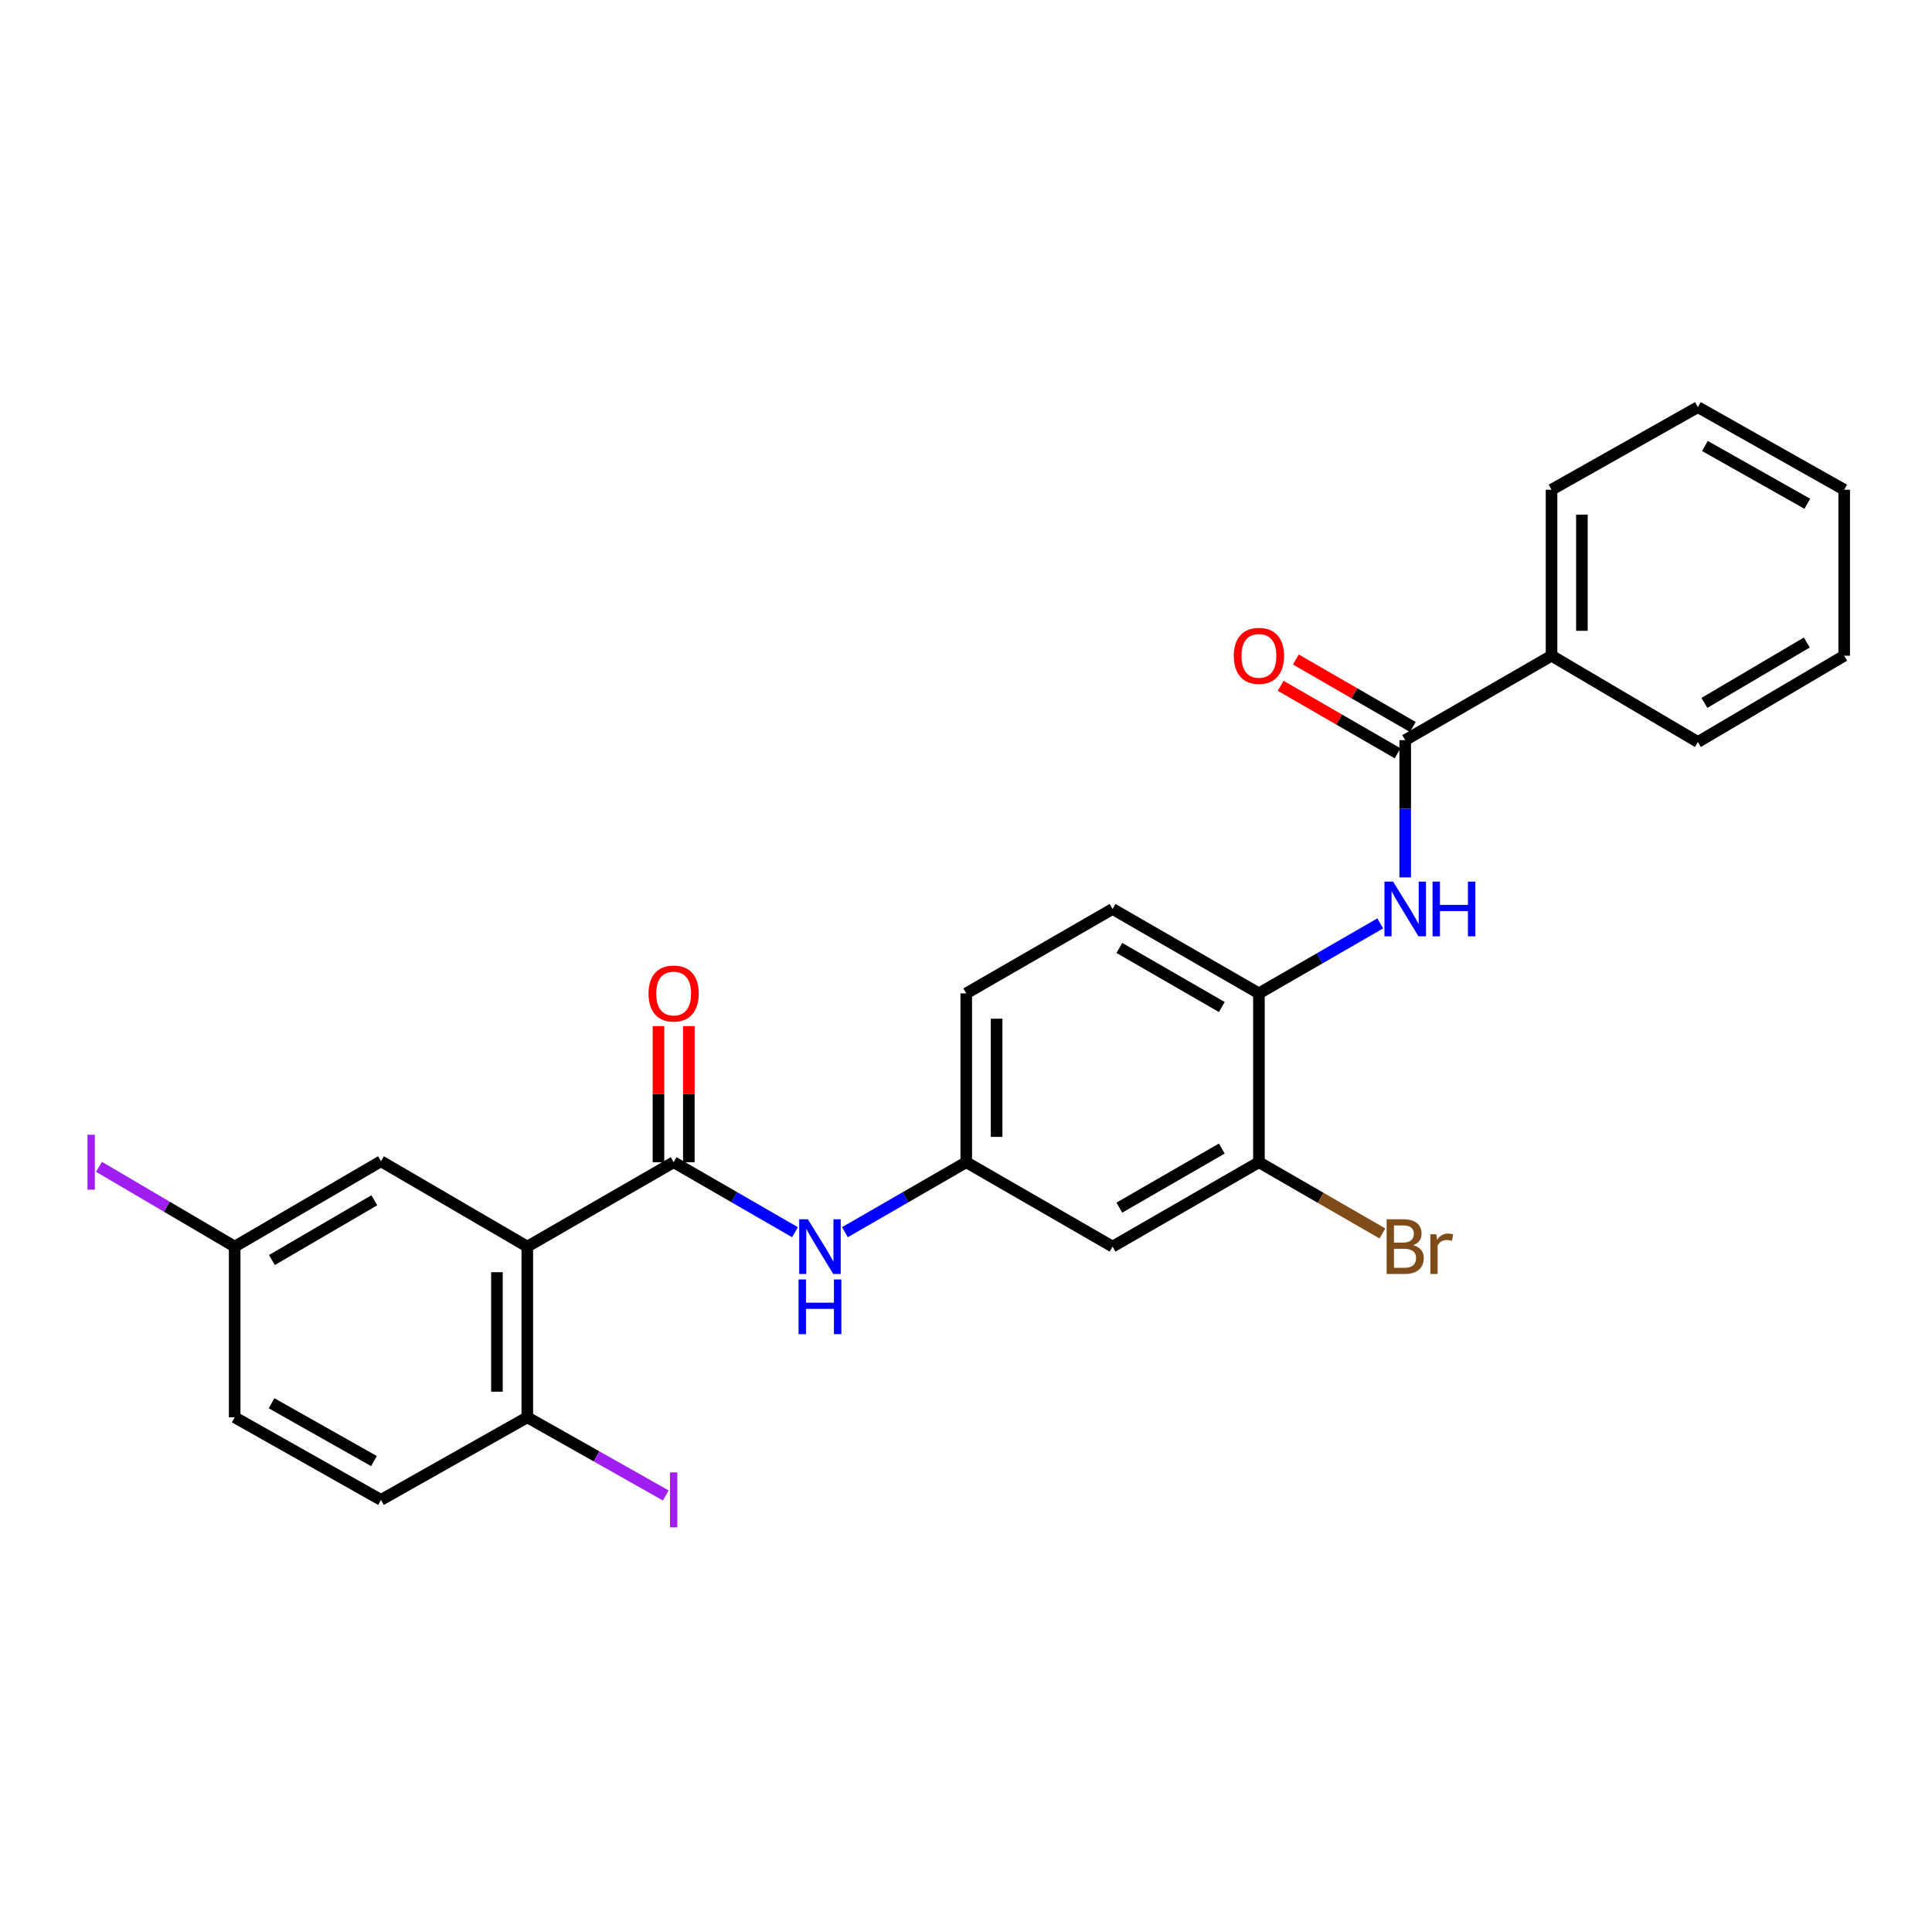 <?xml version='1.0' encoding='iso-8859-1'?>
<svg version='1.1' baseProfile='full'
              xmlns='http://www.w3.org/2000/svg'
                      xmlns:rdkit='http://www.rdkit.org/xml'
                      xmlns:xlink='http://www.w3.org/1999/xlink'
                  xml:space='preserve'
width='1000px' height='1000px' viewBox='0 0 1000 1000'>
<!-- END OF HEADER -->
<rect style='opacity:1.0;fill:#FFFFFF;stroke:none' width='1000' height='1000' x='0' y='0'> </rect>
<path class='bond-0' d='M 272.927,645.241 L 348.679,601.559' style='fill:none;fill-rule:evenodd;stroke:#000000;stroke-width:6px;stroke-linecap:butt;stroke-linejoin:miter;stroke-opacity:1' />
<path class='bond-7' d='M 272.927,645.241 L 272.927,733.592' style='fill:none;fill-rule:evenodd;stroke:#000000;stroke-width:6px;stroke-linecap:butt;stroke-linejoin:miter;stroke-opacity:1' />
<path class='bond-7' d='M 257.211,658.494 L 257.211,720.339' style='fill:none;fill-rule:evenodd;stroke:#000000;stroke-width:6px;stroke-linecap:butt;stroke-linejoin:miter;stroke-opacity:1' />
<path class='bond-8' d='M 272.927,645.241 L 197.193,601.061' style='fill:none;fill-rule:evenodd;stroke:#000000;stroke-width:6px;stroke-linecap:butt;stroke-linejoin:miter;stroke-opacity:1' />
<path class='bond-3' d='M 348.679,601.559 L 380.079,619.672' style='fill:none;fill-rule:evenodd;stroke:#000000;stroke-width:6px;stroke-linecap:butt;stroke-linejoin:miter;stroke-opacity:1' />
<path class='bond-3' d='M 380.079,619.672 L 411.479,637.785' style='fill:none;fill-rule:evenodd;stroke:#0000FF;stroke-width:6px;stroke-linecap:butt;stroke-linejoin:miter;stroke-opacity:1' />
<path class='bond-10' d='M 356.537,601.559 L 356.537,566.336' style='fill:none;fill-rule:evenodd;stroke:#000000;stroke-width:6px;stroke-linecap:butt;stroke-linejoin:miter;stroke-opacity:1' />
<path class='bond-10' d='M 356.537,566.336 L 356.537,531.113' style='fill:none;fill-rule:evenodd;stroke:#FF0000;stroke-width:6px;stroke-linecap:butt;stroke-linejoin:miter;stroke-opacity:1' />
<path class='bond-10' d='M 340.821,601.559 L 340.821,566.336' style='fill:none;fill-rule:evenodd;stroke:#000000;stroke-width:6px;stroke-linecap:butt;stroke-linejoin:miter;stroke-opacity:1' />
<path class='bond-10' d='M 340.821,566.336 L 340.821,531.113' style='fill:none;fill-rule:evenodd;stroke:#FF0000;stroke-width:6px;stroke-linecap:butt;stroke-linejoin:miter;stroke-opacity:1' />
<path class='bond-1' d='M 727.333,383.095 L 727.333,418.618' style='fill:none;fill-rule:evenodd;stroke:#000000;stroke-width:6px;stroke-linecap:butt;stroke-linejoin:miter;stroke-opacity:1' />
<path class='bond-1' d='M 727.333,418.618 L 727.333,454.141' style='fill:none;fill-rule:evenodd;stroke:#0000FF;stroke-width:6px;stroke-linecap:butt;stroke-linejoin:miter;stroke-opacity:1' />
<path class='bond-11' d='M 731.261,376.29 L 700.996,358.822' style='fill:none;fill-rule:evenodd;stroke:#000000;stroke-width:6px;stroke-linecap:butt;stroke-linejoin:miter;stroke-opacity:1' />
<path class='bond-11' d='M 700.996,358.822 L 670.73,341.354' style='fill:none;fill-rule:evenodd;stroke:#FF0000;stroke-width:6px;stroke-linecap:butt;stroke-linejoin:miter;stroke-opacity:1' />
<path class='bond-11' d='M 723.405,389.901 L 693.14,372.434' style='fill:none;fill-rule:evenodd;stroke:#000000;stroke-width:6px;stroke-linecap:butt;stroke-linejoin:miter;stroke-opacity:1' />
<path class='bond-11' d='M 693.14,372.434 L 662.874,354.966' style='fill:none;fill-rule:evenodd;stroke:#FF0000;stroke-width:6px;stroke-linecap:butt;stroke-linejoin:miter;stroke-opacity:1' />
<path class='bond-12' d='M 727.333,383.095 L 803.077,339.396' style='fill:none;fill-rule:evenodd;stroke:#000000;stroke-width:6px;stroke-linecap:butt;stroke-linejoin:miter;stroke-opacity:1' />
<path class='bond-2' d='M 714.408,477.943 L 683.012,496.056' style='fill:none;fill-rule:evenodd;stroke:#0000FF;stroke-width:6px;stroke-linecap:butt;stroke-linejoin:miter;stroke-opacity:1' />
<path class='bond-2' d='M 683.012,496.056 L 651.617,514.168' style='fill:none;fill-rule:evenodd;stroke:#000000;stroke-width:6px;stroke-linecap:butt;stroke-linejoin:miter;stroke-opacity:1' />
<path class='bond-9' d='M 437.33,637.785 L 468.73,619.672' style='fill:none;fill-rule:evenodd;stroke:#0000FF;stroke-width:6px;stroke-linecap:butt;stroke-linejoin:miter;stroke-opacity:1' />
<path class='bond-9' d='M 468.73,619.672 L 500.13,601.559' style='fill:none;fill-rule:evenodd;stroke:#000000;stroke-width:6px;stroke-linecap:butt;stroke-linejoin:miter;stroke-opacity:1' />
<path class='bond-4' d='M 651.617,514.168 L 575.865,470.486' style='fill:none;fill-rule:evenodd;stroke:#000000;stroke-width:6px;stroke-linecap:butt;stroke-linejoin:miter;stroke-opacity:1' />
<path class='bond-4' d='M 632.403,521.231 L 579.377,490.653' style='fill:none;fill-rule:evenodd;stroke:#000000;stroke-width:6px;stroke-linecap:butt;stroke-linejoin:miter;stroke-opacity:1' />
<path class='bond-27' d='M 651.617,514.168 L 651.617,601.559' style='fill:none;fill-rule:evenodd;stroke:#000000;stroke-width:6px;stroke-linecap:butt;stroke-linejoin:miter;stroke-opacity:1' />
<path class='bond-5' d='M 651.617,601.559 L 575.865,645.241' style='fill:none;fill-rule:evenodd;stroke:#000000;stroke-width:6px;stroke-linecap:butt;stroke-linejoin:miter;stroke-opacity:1' />
<path class='bond-5' d='M 632.403,594.496 L 579.377,625.074' style='fill:none;fill-rule:evenodd;stroke:#000000;stroke-width:6px;stroke-linecap:butt;stroke-linejoin:miter;stroke-opacity:1' />
<path class='bond-16' d='M 651.617,601.559 L 683.572,619.995' style='fill:none;fill-rule:evenodd;stroke:#000000;stroke-width:6px;stroke-linecap:butt;stroke-linejoin:miter;stroke-opacity:1' />
<path class='bond-16' d='M 683.572,619.995 L 715.528,638.43' style='fill:none;fill-rule:evenodd;stroke:#7F4C19;stroke-width:6px;stroke-linecap:butt;stroke-linejoin:miter;stroke-opacity:1' />
<path class='bond-6' d='M 575.865,645.241 L 500.13,601.559' style='fill:none;fill-rule:evenodd;stroke:#000000;stroke-width:6px;stroke-linecap:butt;stroke-linejoin:miter;stroke-opacity:1' />
<path class='bond-14' d='M 272.927,733.592 L 197.193,776.34' style='fill:none;fill-rule:evenodd;stroke:#000000;stroke-width:6px;stroke-linecap:butt;stroke-linejoin:miter;stroke-opacity:1' />
<path class='bond-18' d='M 272.927,733.592 L 308.766,753.816' style='fill:none;fill-rule:evenodd;stroke:#000000;stroke-width:6px;stroke-linecap:butt;stroke-linejoin:miter;stroke-opacity:1' />
<path class='bond-18' d='M 308.766,753.816 L 344.604,774.041' style='fill:none;fill-rule:evenodd;stroke:#A01EEF;stroke-width:6px;stroke-linecap:butt;stroke-linejoin:miter;stroke-opacity:1' />
<path class='bond-15' d='M 197.193,601.061 L 121.467,645.241' style='fill:none;fill-rule:evenodd;stroke:#000000;stroke-width:6px;stroke-linecap:butt;stroke-linejoin:miter;stroke-opacity:1' />
<path class='bond-15' d='M 193.753,621.263 L 140.745,652.189' style='fill:none;fill-rule:evenodd;stroke:#000000;stroke-width:6px;stroke-linecap:butt;stroke-linejoin:miter;stroke-opacity:1' />
<path class='bond-17' d='M 500.13,601.559 L 500.13,514.168' style='fill:none;fill-rule:evenodd;stroke:#000000;stroke-width:6px;stroke-linecap:butt;stroke-linejoin:miter;stroke-opacity:1' />
<path class='bond-17' d='M 515.846,588.45 L 515.846,527.277' style='fill:none;fill-rule:evenodd;stroke:#000000;stroke-width:6px;stroke-linecap:butt;stroke-linejoin:miter;stroke-opacity:1' />
<path class='bond-21' d='M 803.077,339.396 L 803.077,253.481' style='fill:none;fill-rule:evenodd;stroke:#000000;stroke-width:6px;stroke-linecap:butt;stroke-linejoin:miter;stroke-opacity:1' />
<path class='bond-21' d='M 818.793,326.509 L 818.793,266.368' style='fill:none;fill-rule:evenodd;stroke:#000000;stroke-width:6px;stroke-linecap:butt;stroke-linejoin:miter;stroke-opacity:1' />
<path class='bond-22' d='M 803.077,339.396 L 878.828,384.056' style='fill:none;fill-rule:evenodd;stroke:#000000;stroke-width:6px;stroke-linecap:butt;stroke-linejoin:miter;stroke-opacity:1' />
<path class='bond-13' d='M 575.865,470.486 L 500.13,514.168' style='fill:none;fill-rule:evenodd;stroke:#000000;stroke-width:6px;stroke-linecap:butt;stroke-linejoin:miter;stroke-opacity:1' />
<path class='bond-26' d='M 197.193,776.34 L 121.467,733.592' style='fill:none;fill-rule:evenodd;stroke:#000000;stroke-width:6px;stroke-linecap:butt;stroke-linejoin:miter;stroke-opacity:1' />
<path class='bond-26' d='M 193.56,756.242 L 140.552,726.318' style='fill:none;fill-rule:evenodd;stroke:#000000;stroke-width:6px;stroke-linecap:butt;stroke-linejoin:miter;stroke-opacity:1' />
<path class='bond-19' d='M 121.467,645.241 L 121.467,733.592' style='fill:none;fill-rule:evenodd;stroke:#000000;stroke-width:6px;stroke-linecap:butt;stroke-linejoin:miter;stroke-opacity:1' />
<path class='bond-20' d='M 121.467,645.241 L 86.352,624.592' style='fill:none;fill-rule:evenodd;stroke:#000000;stroke-width:6px;stroke-linecap:butt;stroke-linejoin:miter;stroke-opacity:1' />
<path class='bond-20' d='M 86.352,624.592 L 51.236,603.943' style='fill:none;fill-rule:evenodd;stroke:#A01EEF;stroke-width:6px;stroke-linecap:butt;stroke-linejoin:miter;stroke-opacity:1' />
<path class='bond-24' d='M 803.077,253.481 L 878.828,210.733' style='fill:none;fill-rule:evenodd;stroke:#000000;stroke-width:6px;stroke-linecap:butt;stroke-linejoin:miter;stroke-opacity:1' />
<path class='bond-23' d='M 878.828,384.056 L 954.545,339.396' style='fill:none;fill-rule:evenodd;stroke:#000000;stroke-width:6px;stroke-linecap:butt;stroke-linejoin:miter;stroke-opacity:1' />
<path class='bond-23' d='M 882.202,363.82 L 935.203,332.558' style='fill:none;fill-rule:evenodd;stroke:#000000;stroke-width:6px;stroke-linecap:butt;stroke-linejoin:miter;stroke-opacity:1' />
<path class='bond-25' d='M 954.545,339.396 L 954.545,253.481' style='fill:none;fill-rule:evenodd;stroke:#000000;stroke-width:6px;stroke-linecap:butt;stroke-linejoin:miter;stroke-opacity:1' />
<path class='bond-28' d='M 878.828,210.733 L 954.545,253.481' style='fill:none;fill-rule:evenodd;stroke:#000000;stroke-width:6px;stroke-linecap:butt;stroke-linejoin:miter;stroke-opacity:1' />
<path class='bond-28' d='M 882.459,230.831 L 935.461,260.754' style='fill:none;fill-rule:evenodd;stroke:#000000;stroke-width:6px;stroke-linecap:butt;stroke-linejoin:miter;stroke-opacity:1' />
<path  class='atom-3' d='M 721.073 456.326
L 730.353 471.326
Q 731.273 472.806, 732.753 475.486
Q 734.233 478.166, 734.313 478.326
L 734.313 456.326
L 738.073 456.326
L 738.073 484.646
L 734.193 484.646
L 724.233 468.246
Q 723.073 466.326, 721.833 464.126
Q 720.633 461.926, 720.273 461.246
L 720.273 484.646
L 716.593 484.646
L 716.593 456.326
L 721.073 456.326
' fill='#0000FF'/>
<path  class='atom-3' d='M 741.473 456.326
L 745.313 456.326
L 745.313 468.366
L 759.793 468.366
L 759.793 456.326
L 763.633 456.326
L 763.633 484.646
L 759.793 484.646
L 759.793 471.566
L 745.313 471.566
L 745.313 484.646
L 741.473 484.646
L 741.473 456.326
' fill='#0000FF'/>
<path  class='atom-4' d='M 418.145 631.081
L 427.425 646.081
Q 428.345 647.561, 429.825 650.241
Q 431.305 652.921, 431.385 653.081
L 431.385 631.081
L 435.145 631.081
L 435.145 659.401
L 431.265 659.401
L 421.305 643.001
Q 420.145 641.081, 418.905 638.881
Q 417.705 636.681, 417.345 636.001
L 417.345 659.401
L 413.665 659.401
L 413.665 631.081
L 418.145 631.081
' fill='#0000FF'/>
<path  class='atom-4' d='M 413.325 662.233
L 417.165 662.233
L 417.165 674.273
L 431.645 674.273
L 431.645 662.233
L 435.485 662.233
L 435.485 690.553
L 431.645 690.553
L 431.645 677.473
L 417.165 677.473
L 417.165 690.553
L 413.325 690.553
L 413.325 662.233
' fill='#0000FF'/>
<path  class='atom-11' d='M 335.679 514.248
Q 335.679 507.448, 339.039 503.648
Q 342.399 499.848, 348.679 499.848
Q 354.959 499.848, 358.319 503.648
Q 361.679 507.448, 361.679 514.248
Q 361.679 521.128, 358.279 525.048
Q 354.879 528.928, 348.679 528.928
Q 342.439 528.928, 339.039 525.048
Q 335.679 521.168, 335.679 514.248
M 348.679 525.728
Q 352.999 525.728, 355.319 522.848
Q 357.679 519.928, 357.679 514.248
Q 357.679 508.688, 355.319 505.888
Q 352.999 503.048, 348.679 503.048
Q 344.359 503.048, 341.999 505.848
Q 339.679 508.648, 339.679 514.248
Q 339.679 519.968, 341.999 522.848
Q 344.359 525.728, 348.679 525.728
' fill='#FF0000'/>
<path  class='atom-12' d='M 638.617 339.476
Q 638.617 332.676, 641.977 328.876
Q 645.337 325.076, 651.617 325.076
Q 657.897 325.076, 661.257 328.876
Q 664.617 332.676, 664.617 339.476
Q 664.617 346.356, 661.217 350.276
Q 657.817 354.156, 651.617 354.156
Q 645.377 354.156, 641.977 350.276
Q 638.617 346.396, 638.617 339.476
M 651.617 350.956
Q 655.937 350.956, 658.257 348.076
Q 660.617 345.156, 660.617 339.476
Q 660.617 333.916, 658.257 331.116
Q 655.937 328.276, 651.617 328.276
Q 647.297 328.276, 644.937 331.076
Q 642.617 333.876, 642.617 339.476
Q 642.617 345.196, 644.937 348.076
Q 647.297 350.956, 651.617 350.956
' fill='#FF0000'/>
<path  class='atom-17' d='M 731.473 644.521
Q 734.193 645.281, 735.553 646.961
Q 736.953 648.601, 736.953 651.041
Q 736.953 654.961, 734.433 657.201
Q 731.953 659.401, 727.233 659.401
L 717.713 659.401
L 717.713 631.081
L 726.073 631.081
Q 730.913 631.081, 733.353 633.041
Q 735.793 635.001, 735.793 638.601
Q 735.793 642.881, 731.473 644.521
M 721.513 634.281
L 721.513 643.161
L 726.073 643.161
Q 728.873 643.161, 730.313 642.041
Q 731.793 640.881, 731.793 638.601
Q 731.793 634.281, 726.073 634.281
L 721.513 634.281
M 727.233 656.201
Q 729.993 656.201, 731.473 654.881
Q 732.953 653.561, 732.953 651.041
Q 732.953 648.721, 731.313 647.561
Q 729.713 646.361, 726.633 646.361
L 721.513 646.361
L 721.513 656.201
L 727.233 656.201
' fill='#7F4C19'/>
<path  class='atom-17' d='M 743.393 638.841
L 743.833 641.681
Q 745.993 638.481, 749.513 638.481
Q 750.633 638.481, 752.153 638.881
L 751.553 642.241
Q 749.833 641.841, 748.873 641.841
Q 747.193 641.841, 746.073 642.521
Q 744.993 643.161, 744.113 644.721
L 744.113 659.401
L 740.353 659.401
L 740.353 638.841
L 743.393 638.841
' fill='#7F4C19'/>
<path  class='atom-19' d='M 346.779 762.12
L 350.579 762.12
L 350.579 790.56
L 346.779 790.56
L 346.779 762.12
' fill='#A01EEF'/>
<path  class='atom-21' d='M 45.282 587.339
L 49.082 587.339
L 49.082 615.779
L 45.282 615.779
L 45.282 587.339
' fill='#A01EEF'/>
</svg>
